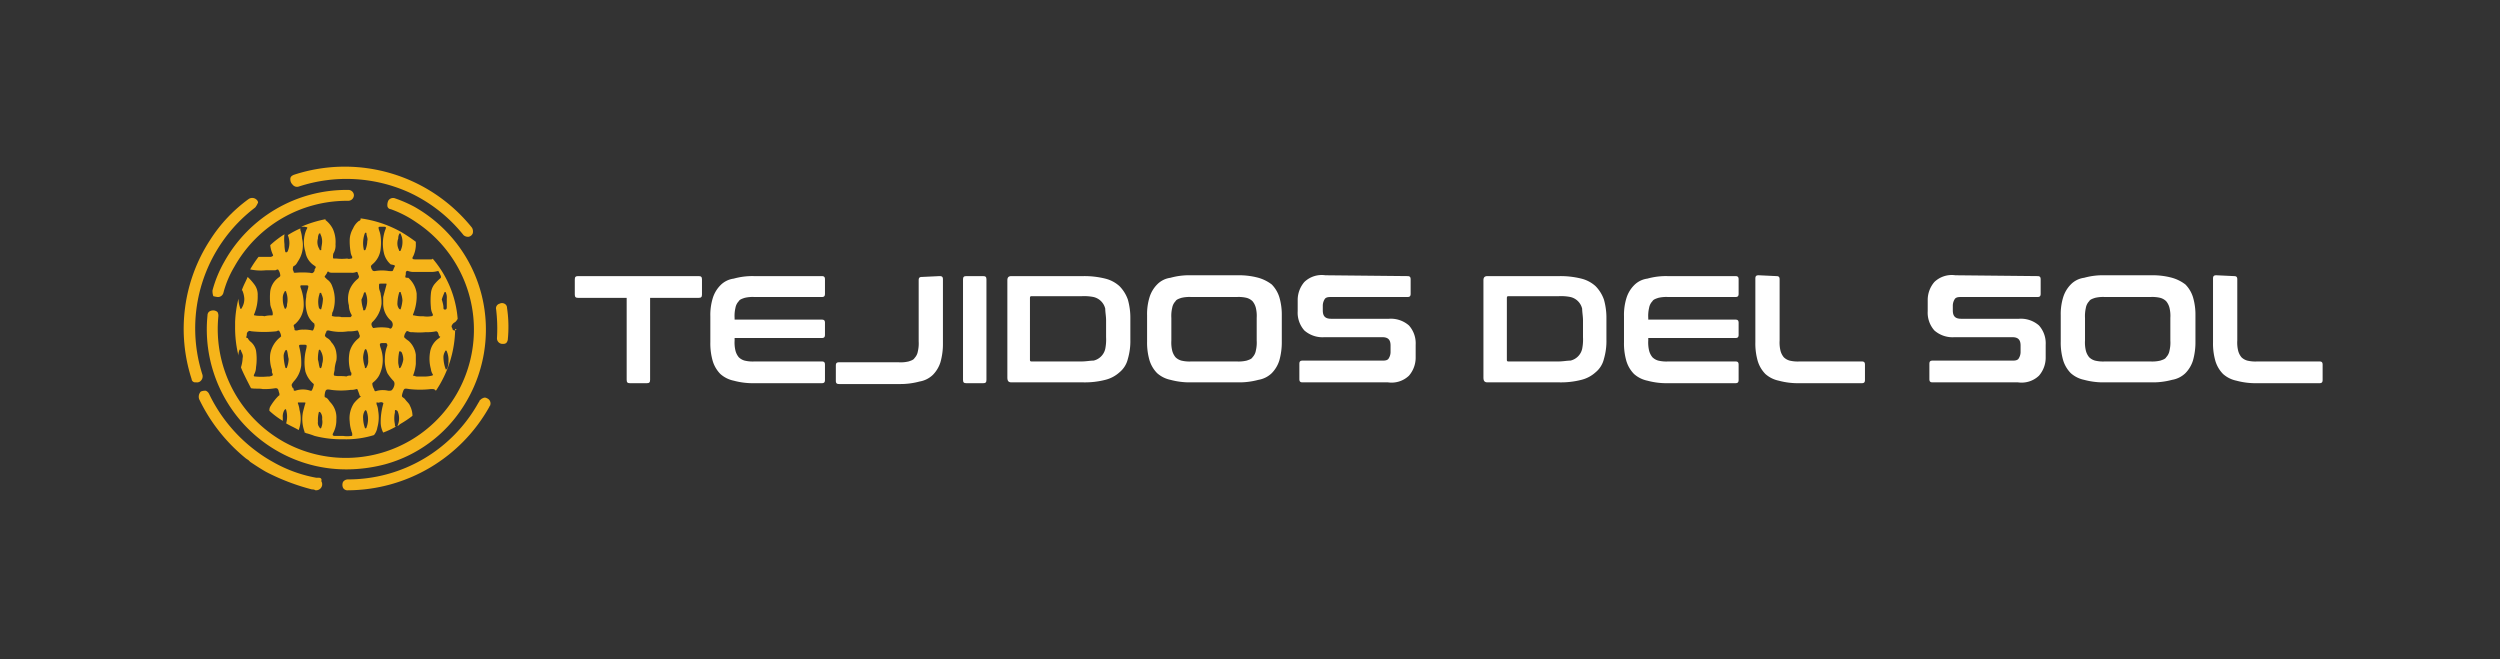 <svg id="Layer_1" data-name="Layer 1" xmlns="http://www.w3.org/2000/svg" viewBox="0 0 298.8 78.8"><rect x="0" y="0" width="298.8" height="78.8" fill="#333333" stroke="none"/><defs><style>.cls-1{fill:#f6b41a;}.cls-2{fill:#fff;}</style></defs><title>Logo_Tejidos_del_Sol</title><path class="cls-1" d="M54.4,39.5a.37.37,0,0,1-.3-.1h0c0-.2-.2-.3-.1-.5s.2-.3.4-.4a1.38,1.38,0,0,0,.3-.4,12.57,12.57,0,0,0-3-7.2c0,.1-.1.1-.2.1H49.6c-.3,0-.4-.1-.2-.4a3.5,3.5,0,0,0,.3-1.2v-.5a18.76,18.76,0,0,0-1.8-1.2,13.61,13.61,0,0,0-4.8-1.6v.1a.22.22,0,0,1-.2.2,2.18,2.18,0,0,0-.7.9,2.84,2.84,0,0,0-.4,1.3,7.57,7.57,0,0,0,.1,1.5,1.42,1.42,0,0,0,.2.6c0,.1,0,.2-.1.2s-.3.1-.5,0a5.63,5.63,0,0,1-1.3,0h-.3c-.1,0-.1-.1-.1-.2s0-.4.1-.5a1.8,1.8,0,0,0,.2-1,3.81,3.81,0,0,0-.3-1.8,3.13,3.13,0,0,0-.9-1.1v-.1a14,14,0,0,0-2.9.9h.4c.4.1.4,0,.2.4a3.85,3.85,0,0,0-.1,2.6,2.34,2.34,0,0,0,1,1.6c.3.2.3.2.1.5a.4.4,0,0,1-.2.4c-.1.1-.3,0-.4,0a9.63,9.63,0,0,0-1.7,0c-.1,0-.2,0-.2-.1s-.1-.2-.1-.3,0-.3.1-.4c.3-.1.4-.4.6-.7a3.39,3.39,0,0,0,.4-2.6,3.55,3.55,0,0,0-.2-1v-.2a10.93,10.93,0,0,0-1.5.8,2.5,2.5,0,0,1,0,1.9.1.1,0,0,1-.1.1c-.1.1-.1.1-.2,0a3.87,3.87,0,0,1-.1-.9A4.82,4.82,0,0,1,34,28a10.92,10.92,0,0,0-1.7,1.3,3.54,3.54,0,0,0,.3,1.1c.1.2,0,.2-.2.3H30.9a13,13,0,0,0-1,1.5h0a6.08,6.08,0,0,0,1.9.1h1.1c.1,0,.3-.2.4,0a1.42,1.42,0,0,1,.2.6c0,.1,0,.1-.1.2a2.45,2.45,0,0,0-1.1,1.7,7.52,7.52,0,0,0,0,1.5c0,.4.3.8.3,1.2,0,.1,0,.2-.1.2a2.77,2.77,0,0,0-.9.1c-.3-.1-.7,0-1.1-.1-.1,0-.2,0-.1-.2a5.38,5.38,0,0,0,.4-2.2,2,2,0,0,0-.4-1.3,6.47,6.47,0,0,0-.8-.9h0c-.2.5-.5,1-.7,1.6a.1.1,0,0,1,.1.1,2.92,2.92,0,0,1,.2.9,2,2,0,0,1-.3,1.1.1.1,0,0,1-.1.1c-.1,0-.1,0-.1-.1a3.59,3.59,0,0,1-.2-1.1,13.51,13.51,0,0,0-.4,2.8V39a13.93,13.93,0,0,0,.4,3.5h0a1.27,1.27,0,0,1,.1-.6c0-.1,0-.1.1-.1s.1,0,.1.1c.1.3.3.5.2.9a4.25,4.25,0,0,1-.2,1.1h0c.2.6,1.1,2.3,1.2,2.5.5.1.9,0,1.4.1a7.57,7.57,0,0,0,1.5-.1c.2,0,.3,0,.4.3,0,.1.1.3.1.4s0,.2-.1.2a6.42,6.42,0,0,0-1,1.3.9.9,0,0,0-.1.5,9.55,9.55,0,0,0,1.6,1.2v-.4A1.49,1.49,0,0,1,34,49l.1-.1a.1.1,0,0,1,.1.1,2.9,2.9,0,0,1,0,1.6c.5.3,1,.5,1.5.8a3.94,3.94,0,0,0,.1-2.4,3.09,3.09,0,0,0-.2-.8c0-.1,0-.1.1-.1h.7c.1,0,.1,0,.1.1-.1.3-.2.7-.3,1.1a4.44,4.44,0,0,0,.2,2.3v.1c.1,0,.2.1.3.1a9.2,9.2,0,0,1,.9.3,12.67,12.67,0,0,0,3.4.4,11.23,11.23,0,0,0,3.7-.5,1.88,1.88,0,0,0,.4-.9,4.52,4.52,0,0,0,.1-2,2.35,2.35,0,0,0-.2-.8c0-.1,0-.3.1-.2s.4-.1.6,0,.1.1.1.2a7.8,7.8,0,0,0-.3,2.2,2.66,2.66,0,0,0,.3,1.2,10.09,10.09,0,0,0,1.5-.7h0c-.1-.1-.1-.1-.1-.3a3.3,3.3,0,0,1,0-1.4v-.1c0-.1,0-.2.1-.2s.1.1.2.1a2.13,2.13,0,0,1,0,1.8c.1,0,.2-.1.3-.2a13,13,0,0,0,1.5-1,2.66,2.66,0,0,0-.3-1.2c-.1-.3-.4-.5-.6-.8l-.1-.1c-.3-.2-.3-.2-.2-.6.2-.6.2-.6.8-.5a11.3,11.3,0,0,0,2.6,0c.4,0,.4,0,.6.2a13.49,13.49,0,0,0,2.3-7.4c.3.1.1.1,0,.2m-20.9.8a3.22,3.22,0,0,0-1.2,2,4.27,4.27,0,0,0,.2,1.9v.3c.2.4.1.4-.3.5H32a7.52,7.52,0,0,1-1.5,0c-.2,0-.2-.1-.1-.3a1.88,1.88,0,0,0,.2-.8,6.69,6.69,0,0,0,0-2,1.9,1.9,0,0,0-.7-1.1,1.38,1.38,0,0,1-.3-.4h0c-.3,0-.1-.2-.1-.4a.4.4,0,0,1,.2-.4c.1-.1.3,0,.4,0a14.05,14.05,0,0,0,2.9,0h0c.1,0,.3-.2.4,0a1.42,1.42,0,0,1,.2.6l-.1.1m.3-4.6a1.34,1.34,0,0,1,.2-.8.1.1,0,0,1,.1-.1c.1,0,.1,0,.1.1a2.57,2.57,0,0,1,.1,1.5.6.6,0,0,1-.1.4.1.1,0,0,1-.2,0,2.68,2.68,0,0,1-.2-1.1m.5,8.2a.1.1,0,1,1-.2,0,5.9,5.9,0,0,1-.2-1.4,1.42,1.42,0,0,1,.2-.6c.1-.1.1-.1.2,0,.1.3.1.6.2,1a3,3,0,0,1-.2,1m3,2.7c0,.1-.1.1-.2.1a2.77,2.77,0,0,0-1.8,0c-.1,0-.2,0-.2-.1s0-.2-.1-.2c-.2-.4-.2-.4.1-.8a3.38,3.38,0,0,0,.9-1.9,7.49,7.49,0,0,0-.2-2.1c-.1-.4-.1-.4.4-.4s.5,0,.4.5a5.9,5.9,0,0,0-.2,1.4,5.7,5.7,0,0,0,.1,1.3,3.07,3.07,0,0,0,1,1.5V46a2.07,2.07,0,0,1-.2.6m.3-7.7a1.42,1.42,0,0,1-.2.6h-.1a3.4,3.4,0,0,0-1-.1,2.2,2.2,0,0,0-.8.1c-.1,0-.3,0-.3-.1v-.1c-.1-.4-.2-.4.1-.6a3,3,0,0,0,1-2.2,5.7,5.7,0,0,0-.4-2.2c0-.1,0-.2.1-.2h.4c.5,0,.5,0,.4.4s-.2.6-.2,1a4.08,4.08,0,0,0,.1,1.9,2.38,2.38,0,0,0,.9,1.3c-.1,0,0,0,0,.2m6-11,.1-.1a.1.1,0,0,1,.1.1c0,.3.2.6.1.9a3,3,0,0,1-.2,1,.1.1,0,0,1-.1.1h-.1a3.46,3.46,0,0,1,.1-2m-4.5,4.7c0-.1.1-.2.2-.1s.3.1.5.1H42a1.27,1.27,0,0,0,.6-.1h.1c.1.2.1.3.2.5a.37.37,0,0,1-.1.3,3.25,3.25,0,0,0-1,1.3,3.1,3.1,0,0,0-.1,1.9,2.28,2.28,0,0,0,.3,1.1c.1.1,0,.2-.1.3H40.8c-.3-.1-.6,0-1-.1-.1,0-.2-.1-.1-.2a.6.6,0,0,1,.1-.4,4.42,4.42,0,0,0-.1-3,1.56,1.56,0,0,0-.6-.8l-.3-.3c0-.1.2-.3.3-.5M38,28.5a1.09,1.09,0,0,1,.1-.5.1.1,0,0,1,.1-.1c.1,0,.1,0,.1.1a1.88,1.88,0,0,1,.2.8v.1c0,.3-.1.6-.1.9,0,.1,0,.1-.1.1s-.1,0-.1-.1a1.53,1.53,0,0,1-.2-1.3m.6,7.2a5,5,0,0,1-.2,1.2c0,.1-.1.1-.2,0a.35.35,0,0,1-.1-.2,2.92,2.92,0,0,1,.1-1.6c0-.1,0-.1.1-.1s.1,0,.1.1a2.07,2.07,0,0,1,.2.6m-.2,15.4a.1.1,0,1,1-.2,0,.84.84,0,0,1-.2-.7,3.75,3.75,0,0,1,.1-1.1c0-.1.1-.1.2,0a1.08,1.08,0,0,1,.2.8,1.73,1.73,0,0,1-.1,1m.1-7.6a.76.76,0,0,1-.1.4c0,.1,0,.1-.1.1a.1.1,0,0,1-.1-.1c-.1-.3-.1-.6-.2-.9a4.48,4.48,0,0,1,.1-1.1.1.1,0,1,1,.2,0,1.87,1.87,0,0,1,.2,1.6m.4-3.6a.31.31,0,0,1,.1-.2c0-.2.1-.2.3-.2a5.86,5.86,0,0,0,2.3.1,4.1,4.1,0,0,0,1.1-.1.1.1,0,0,1,.1.1c.1.1.1.3.2.5a.37.37,0,0,1-.1.3A3.09,3.09,0,0,0,41.8,42a4.89,4.89,0,0,0,.1,2.4c0,.1.1.1.1.2s0,.3-.1.3a.75.75,0,0,0-.5.1c-.5-.1-1,0-1.4-.1-.1,0-.1-.1-.1-.2s.1-.4.1-.6.1-.7.2-1a2.72,2.72,0,0,0,0-.9,2.23,2.23,0,0,0-.6-1.3,1.21,1.21,0,0,0-.5-.5c-.3-.2-.3-.3-.2-.5M43,47.5a4.62,4.62,0,0,0-.7.7,3.29,3.29,0,0,0-.5,2.2,4.25,4.25,0,0,0,.2,1.1c0,.1.1.2.1.4s0,.2-.1.2a3.35,3.35,0,0,1-1,0H40c-.2,0-.3-.1-.2-.3a3.29,3.29,0,0,0,.4-1.7,2.61,2.61,0,0,0-.7-2c-.2-.2-.3-.5-.6-.6-.1,0-.1-.1-.1-.2v-.1c.1-.7.2-.7.8-.6a8.85,8.85,0,0,0,2.3,0,2,2,0,0,0,.7-.1h.1a6.89,6.89,0,0,1,.3.8c.2.1.1.1,0,.2M43.5,35c.1-.1.2-.1.2,0a2.5,2.5,0,0,1,0,1.9.22.22,0,0,1-.2.2c-.1,0-.1-.1-.1-.2a4.25,4.25,0,0,1-.2-1.1,4.12,4.12,0,0,0,.3-.8m.3,16.1a.1.1,0,1,1-.2,0,3.59,3.59,0,0,1-.2-1.1,1.49,1.49,0,0,1,.2-.9c.1-.1.1-.1.2,0a2.76,2.76,0,0,1,0,2m0-7.2a.1.1,0,0,1-.1.1c-.1,0-.1-.1-.1-.2a3.59,3.59,0,0,1-.2-1.1,2.92,2.92,0,0,1,.2-.9c.1-.1.1-.1.2,0A2.74,2.74,0,0,1,44,43a1.34,1.34,0,0,1-.2.9M47,46.4c-.2.3-.2.3-.6.3a2.85,2.85,0,0,0-1.3,0c-.3.1-.3.1-.4-.2a1.42,1.42,0,0,1-.2-.6c0-.1,0-.1.1-.2a2.7,2.7,0,0,0,.7-.8,4.17,4.17,0,0,0,.2-3.3h0c-.2-.6-.1-.6.4-.6h.2c.1,0,.2.1.2.3a4,4,0,0,0-.3,1.5,3.81,3.81,0,0,0,.3,1.8,5.5,5.5,0,0,0,.7.9q.3.3,0,.9M45.5,35.2c0-.3-.2-.5-.2-.9s0-.4.2-.4h.6c.1,0,.1,0,.1.1l-.4,1.5v.7a2.72,2.72,0,0,0,.9,2.1.64.64,0,0,1,.1.9.19.19,0,0,1-.3,0,5.44,5.44,0,0,0-1.8,0h-.1a.76.76,0,0,1-.2-.4.37.37,0,0,1,.1-.3,3.58,3.58,0,0,0,1.1-2.2,4.48,4.48,0,0,0-.1-1.1M47.1,32h0c-.2.5-.1.4-.6.4a4.84,4.84,0,0,0-1.7,0,.37.37,0,0,1-.3-.1c0-.1-.1-.1-.1-.2-.1-.3-.1-.3.1-.5a2.75,2.75,0,0,0,1-1.9,6.55,6.55,0,0,0,0-1.4,3.09,3.09,0,0,0-.2-.8c-.1-.4-.1-.4.3-.4h.1c.5,0,.5,0,.3.5a5,5,0,0,0-.1,2.7,2.58,2.58,0,0,0,.8,1.3c.5.1.6.1.4.4m.8,11.9-.1.1c-.1,0-.1,0-.1-.1a4.33,4.33,0,0,1-.1-.5,5.7,5.7,0,0,1,.1-1.3c0-.1,0-.1.1-.1s.1,0,.2.1a2,2,0,0,1,.2.9,3.18,3.18,0,0,1-.3.9m0-7c0,.1-.1.1-.2,0a1,1,0,0,1-.2-.7,5,5,0,0,1,.2-1.2.1.1,0,0,1,.1-.1c.1,0,.1,0,.1.1a2.92,2.92,0,0,1,.2.9,4.4,4.4,0,0,1-.2,1m0-7a.1.1,0,0,1-.1.1c-.1,0-.1,0-.1-.1a1.69,1.69,0,0,1-.1-1.4,1.09,1.09,0,0,1,.1-.5.1.1,0,0,1,.1-.1c.1,0,.1,0,.1.1a1.88,1.88,0,0,1,.2.8,2.34,2.34,0,0,1-.2,1.1m.6,2.9v-.2c0-.1.1-.3.3-.2a2,2,0,0,0,.8.1h1.8a2.77,2.77,0,0,0,.9-.1h.1l.3.6v.2a6,6,0,0,0-.8.8,2.1,2.1,0,0,0-.4,1.1,8.53,8.53,0,0,0,0,1.6,1.88,1.88,0,0,0,.2.8c.1.2,0,.3-.2.3a2.72,2.72,0,0,1-.9,0,4.1,4.1,0,0,1-1.1-.1c-.1,0-.2,0-.1-.2a5.85,5.85,0,0,0,.4-1.9v-.5a3,3,0,0,0-1-1.9c-.4,0-.4,0-.3-.4m4,7.6a2.45,2.45,0,0,0-1.1,1.7,4.58,4.58,0,0,0,.1,2,1.42,1.42,0,0,0,.2.6c.1.1,0,.2-.1.2a3.4,3.4,0,0,1-1,.1h-.8c-.1,0-.3-.1-.4-.1s0-.1,0-.1a5,5,0,0,0,.3-1.3V42.4a2.72,2.72,0,0,0-.8-1.6c-.1-.1-.3-.2-.5-.4l-.1-.1a1.08,1.08,0,0,1,.3-.7c0-.1.1,0,.2,0a.75.75,0,0,0,.5.1,8.55,8.55,0,0,0,1.6,0,4.87,4.87,0,0,0,1.2-.1c.1,0,.1,0,.2.1s.1.3.2.5c.2,0,.1.1,0,.2m.6-5.4a.1.1,0,0,1,.2,0,1.48,1.48,0,0,1,.1.7v1c0,.1,0,.3-.2.3s-.2-.1-.2-.3-.1-.6-.2-.9a6.89,6.89,0,0,1,.3-.8m.5,8.2a2,2,0,0,1-.1.7c0,.1-.1.2-.2.3a4.15,4.15,0,0,1-.3-1.6,1.42,1.42,0,0,1,.2-.6.1.1,0,0,1,.2,0,2.54,2.54,0,0,1,.2,1.2"/><path class="cls-1" d="M26,35.5h0a.67.67,0,0,0,.7-.5A12,12,0,0,1,28,31.9,15.43,15.43,0,0,1,41.6,24a.68.68,0,0,0,.7-.7h0a.67.67,0,0,0-.7-.6,16.74,16.74,0,0,0-14.8,8.6,14.34,14.34,0,0,0-1.4,3.4,1.7,1.7,0,0,0,.1.7,4.33,4.33,0,0,0,.5.1m.1-.3Z"/><path class="cls-1" d="M57.6,35.4a16.84,16.84,0,0,0-8.1-10.7,16,16,0,0,0-2.3-1,.67.67,0,0,0-.8.3,1.27,1.27,0,0,0-.1.6.43.43,0,0,0,.4.4,13,13,0,0,1,3.1,1.6,15.38,15.38,0,0,1,5.4,19.3,15.3,15.3,0,0,1-21.3,6.9,15.46,15.46,0,0,1-7.8-15,.9.9,0,0,0-.1-.5.76.76,0,0,0-.5-.2h0c-.4,0-.7.2-.7.6a16.75,16.75,0,0,0,9.7,16.9,16.49,16.49,0,0,0,6.9,1.5,18.16,18.16,0,0,0,4.6-.6,16.12,16.12,0,0,0,9.3-6.8,17,17,0,0,0,2.3-13.3"/><path class="cls-1" d="M60.6,36.8a.55.55,0,0,0-.3-.5.64.64,0,0,0-.6,0h0a.57.57,0,0,0-.4.7,19.33,19.33,0,0,1,.1,3.4.66.66,0,0,0,.6.7h.1a.6.6,0,0,0,.4-.1.76.76,0,0,0,.2-.5,15.28,15.28,0,0,0-.1-3.7"/><path class="cls-1" d="M58.2,47.6h0a.45.45,0,0,0-.5,0c-.1,0-.3.2-.4.3a.31.31,0,0,1-.1.2,17.84,17.84,0,0,1-15.6,9.2.71.71,0,0,0-.6.3.85.85,0,0,0,0,.7.6.6,0,0,0,.6.3h0a19.48,19.48,0,0,0,16.9-10c0-.1.1-.1.1-.2a.66.66,0,0,0-.4-.8"/><path class="cls-1" d="M35,22.1a.66.66,0,0,0,.7.2,18.21,18.21,0,0,1,13.2.7,18,18,0,0,1,6.5,5.1.76.76,0,0,0,.5.2H56a.66.66,0,0,0,.5-.4.88.88,0,0,0-.1-.7,19.49,19.49,0,0,0-21.3-6.3c-.2.1-.4.2-.4.5s.1.5.3.7Z"/><path class="cls-1" d="M30.7,23.9h0a.76.76,0,0,0-1-.1,17.91,17.91,0,0,0-4.6,4.9,19.46,19.46,0,0,0-2.2,16.6.43.43,0,0,0,.4.4h.2a.6.6,0,0,0,.4-.1h0a.76.76,0,0,0,.3-.8,18.14,18.14,0,0,1,6.3-20,2.19,2.19,0,0,0,.3-.5c.1-.1,0-.3-.1-.4"/><path class="cls-1" d="M38.1,57.1h-.3a16.28,16.28,0,0,1-5.2-1.9,16.72,16.72,0,0,1-2-1.3h0A18.47,18.47,0,0,1,25,47.1a.78.78,0,0,0-.4-.4,1.27,1.27,0,0,0-.6.1.9.9,0,0,0-.2.9,20.55,20.55,0,0,0,5.6,7.1h0l.3.2.2.2h0c.6.4,1.2.8,1.9,1.2a26,26,0,0,0,5.5,2.1.6.6,0,0,1,.4.1h.1a.73.73,0,0,0,.7-.6.75.75,0,0,0-.1-.5c.1-.3-.1-.4-.3-.4"/><path class="cls-2" d="M83.5,33c.3,0,.4.1.4.4v1.8c0,.3-.1.4-.4.4H77.7v9.8c0,.3-.1.4-.4.4h-2c-.3,0-.4-.1-.4-.4V35.6H69.1c-.3,0-.4-.1-.4-.4V33.4c0-.3.1-.4.4-.4Z"/><path class="cls-2" d="M98.2,33c.3,0,.4.1.4.4v1.7c0,.3-.1.4-.4.4h-8a4.12,4.12,0,0,0-1.2.1c-.3.1-.6.2-.7.4a1.51,1.51,0,0,0-.4.8,4.12,4.12,0,0,0-.1,1.2v.2H98.2c.3,0,.4.1.4.4V40c0,.3-.1.4-.4.4H87.8v.3a4.12,4.12,0,0,0,.1,1.2,2,2,0,0,0,.4.8,1.61,1.61,0,0,0,.7.4,4.12,4.12,0,0,0,1.2.1h8c.3,0,.4.1.4.4v1.8c0,.3-.1.4-.4.4H90.1a8.75,8.75,0,0,1-2.4-.3,3.45,3.45,0,0,1-1.6-.8,3.77,3.77,0,0,1-.9-1.5,7.55,7.55,0,0,1-.3-2.3V37.8a6.87,6.87,0,0,1,.3-2.2,3.77,3.77,0,0,1,.9-1.5,2.72,2.72,0,0,1,1.6-.8,8.26,8.26,0,0,1,2.4-.3Z"/><path class="cls-2" d="M112.3,33c.3,0,.4.1.4.4V41a8,8,0,0,1-.3,2.3,3.77,3.77,0,0,1-.9,1.5,3,3,0,0,1-1.6.8,8.75,8.75,0,0,1-2.4.3h-7.2c-.3,0-.4-.1-.4-.4V43.7c0-.3.1-.4.4-.4h7.1a4.12,4.12,0,0,0,1.2-.1c.3-.1.6-.2.7-.4a1.51,1.51,0,0,0,.4-.8,4.12,4.12,0,0,0,.1-1.2V33.5c0-.3.1-.4.4-.4l2.1-.1Z"/><path class="cls-2" d="M117.5,33c.3,0,.4.1.4.4v12c0,.3-.1.4-.4.4h-2c-.3,0-.4-.1-.4-.4v-12c0-.3.1-.4.4-.4Z"/><path class="cls-2" d="M129.5,33a10.32,10.32,0,0,1,2.6.3,3.93,3.93,0,0,1,1.7.9,4.35,4.35,0,0,1,1,1.6,8,8,0,0,1,.3,2.3v2.5a7.55,7.55,0,0,1-.3,2.3,2.94,2.94,0,0,1-1,1.6,3.93,3.93,0,0,1-1.7.9,9.78,9.78,0,0,1-2.6.3h-8.6c-.4,0-.5-.2-.5-.6V33.5c0-.4.2-.5.5-.5Zm-6.4,10c0,.2.1.2.2.2h6c.5,0,1-.1,1.4-.1a1.87,1.87,0,0,0,1.4-1.4,5.72,5.72,0,0,0,.1-1.4v-2c0-.5-.1-1-.1-1.4a1.87,1.87,0,0,0-1.4-1.4,5.72,5.72,0,0,0-1.4-.1h-6c-.2,0-.2.1-.2.3Z"/><path class="cls-2" d="M148,32.9a8.75,8.75,0,0,1,2.4.3,4.77,4.77,0,0,1,1.6.8,3.77,3.77,0,0,1,.9,1.5,7.32,7.32,0,0,1,.3,2.2v3.1a8,8,0,0,1-.3,2.3,3.77,3.77,0,0,1-.9,1.5,3,3,0,0,1-1.6.8,8.75,8.75,0,0,1-2.4.3h-5.7a8.75,8.75,0,0,1-2.4-.3,3.45,3.45,0,0,1-1.6-.8,3.77,3.77,0,0,1-.9-1.5,7.55,7.55,0,0,1-.3-2.3V37.7a6.87,6.87,0,0,1,.3-2.2,3.77,3.77,0,0,1,.9-1.5,2.72,2.72,0,0,1,1.6-.8,8.26,8.26,0,0,1,2.4-.3Zm-8,7.8a4.12,4.12,0,0,0,.1,1.2,2,2,0,0,0,.4.8,1.61,1.61,0,0,0,.7.4,4.12,4.12,0,0,0,1.2.1h5.4a4.12,4.12,0,0,0,1.2-.1c.3-.1.6-.2.7-.4a1.51,1.51,0,0,0,.4-.8,4.12,4.12,0,0,0,.1-1.2V38a4.12,4.12,0,0,0-.1-1.2,2,2,0,0,0-.4-.8,1.61,1.61,0,0,0-.7-.4,4.12,4.12,0,0,0-1.2-.1h-5.4a4.12,4.12,0,0,0-1.2.1c-.3.1-.6.2-.7.4a1.51,1.51,0,0,0-.4.8A4.12,4.12,0,0,0,140,38Z"/><path class="cls-2" d="M168.2,33c.3,0,.4.1.4.4v1.7c0,.3-.1.4-.4.4H159c-.4,0-.6.1-.7.3a1.45,1.45,0,0,0-.2.7v.6c0,.7.3,1,1,1H166a3.29,3.29,0,0,1,2.4.8,3.2,3.2,0,0,1,.8,2.3v1.5a3.29,3.29,0,0,1-.8,2.2,3,3,0,0,1-2.5.8H155.7c-.3,0-.4-.1-.4-.4V43.5c0-.3.1-.4.4-.4h9.6c.4,0,.6-.1.7-.3a1.45,1.45,0,0,0,.2-.7v-.8c0-.7-.3-1-1-1h-6.9a3.29,3.29,0,0,1-2.4-.8,3.2,3.2,0,0,1-.8-2.3V35.9a3.29,3.29,0,0,1,.8-2.2,3,3,0,0,1,2.5-.8l9.8.1Z"/><path class="cls-2" d="M186.4,33a10.32,10.32,0,0,1,2.6.3,3.93,3.93,0,0,1,1.7.9,4.35,4.35,0,0,1,1,1.6,8,8,0,0,1,.3,2.3v2.5a7.55,7.55,0,0,1-.3,2.3,2.94,2.94,0,0,1-1,1.6,3.93,3.93,0,0,1-1.7.9,9.78,9.78,0,0,1-2.6.3h-8.6c-.4,0-.5-.2-.5-.6V33.5c0-.4.2-.5.5-.5Zm-6.3,10c0,.2.1.2.2.2h6c.5,0,1-.1,1.4-.1a1.87,1.87,0,0,0,1.4-1.4,5.72,5.72,0,0,0,.1-1.4v-2c0-.5-.1-1-.1-1.4a1.87,1.87,0,0,0-1.4-1.4,5.72,5.72,0,0,0-1.4-.1h-6c-.2,0-.2.1-.2.3Z"/><path class="cls-2" d="M207.4,33c.3,0,.4.1.4.4v1.7c0,.3-.1.4-.4.4h-8a4.12,4.12,0,0,0-1.2.1c-.3.1-.6.2-.7.4a1.51,1.51,0,0,0-.4.8A4.12,4.12,0,0,0,197,38v.2h10.4c.3,0,.4.1.4.4V40c0,.3-.1.4-.4.4H197v.3a4.12,4.12,0,0,0,.1,1.2,2,2,0,0,0,.4.8,1.61,1.61,0,0,0,.7.4,4.12,4.12,0,0,0,1.2.1h8c.3,0,.4.1.4.4v1.8c0,.3-.1.4-.4.4h-8.1a8.75,8.75,0,0,1-2.4-.3,3.45,3.45,0,0,1-1.6-.8,3.77,3.77,0,0,1-.9-1.5,7.55,7.55,0,0,1-.3-2.3V37.8a6.87,6.87,0,0,1,.3-2.2,3.77,3.77,0,0,1,.9-1.5,2.72,2.72,0,0,1,1.6-.8,8.26,8.26,0,0,1,2.4-.3Z"/><path class="cls-2" d="M212.3,33c.3,0,.4.1.4.4v7.3a4.12,4.12,0,0,0,.1,1.2,2,2,0,0,0,.4.8,1.61,1.61,0,0,0,.7.4,4.12,4.12,0,0,0,1.2.1h7.4c.3,0,.4.1.4.4v1.8c0,.3-.1.4-.4.4H215a8.75,8.75,0,0,1-2.4-.3,3.45,3.45,0,0,1-1.6-.8,3.77,3.77,0,0,1-.9-1.5,7.55,7.55,0,0,1-.3-2.3V33.3c0-.3.1-.4.4-.4l2.1.1Z"/><path class="cls-2" d="M243.5,33c.3,0,.4.1.4.4v1.7c0,.3-.1.4-.4.4h-9.2c-.4,0-.6.1-.7.3a1.45,1.45,0,0,0-.2.7v.6c0,.7.3,1,1,1h6.9a3.29,3.29,0,0,1,2.4.8,3.2,3.2,0,0,1,.8,2.3v1.5a3.29,3.29,0,0,1-.8,2.2,3,3,0,0,1-2.5.8H231c-.3,0-.4-.1-.4-.4V43.5c0-.3.1-.4.4-.4h9.6c.4,0,.6-.1.7-.3a1.45,1.45,0,0,0,.2-.7v-.8c0-.7-.3-1-1-1h-6.9a3.29,3.29,0,0,1-2.4-.8,3.2,3.2,0,0,1-.8-2.3V35.9a3.29,3.29,0,0,1,.8-2.2,3,3,0,0,1,2.5-.8l9.8.1Z"/><path class="cls-2" d="M257.2,32.9a8.75,8.75,0,0,1,2.4.3,4.77,4.77,0,0,1,1.6.8,3.77,3.77,0,0,1,.9,1.5,7.32,7.32,0,0,1,.3,2.2v3.1a8,8,0,0,1-.3,2.3,3.77,3.77,0,0,1-.9,1.5,3,3,0,0,1-1.6.8,8.75,8.75,0,0,1-2.4.3h-5.7a8.75,8.75,0,0,1-2.4-.3,3.45,3.45,0,0,1-1.6-.8,3.77,3.77,0,0,1-.9-1.5,7.55,7.55,0,0,1-.3-2.3V37.7a6.87,6.87,0,0,1,.3-2.2,3.77,3.77,0,0,1,.9-1.5,2.72,2.72,0,0,1,1.6-.8,8.26,8.26,0,0,1,2.4-.3Zm-8,7.8a4.12,4.12,0,0,0,.1,1.2,2,2,0,0,0,.4.8,1.61,1.61,0,0,0,.7.4,4.12,4.12,0,0,0,1.2.1H257a4.12,4.12,0,0,0,1.2-.1c.3-.1.6-.2.7-.4a1.51,1.51,0,0,0,.4-.8,4.12,4.12,0,0,0,.1-1.2V38a4.12,4.12,0,0,0-.1-1.2,2,2,0,0,0-.4-.8,1.61,1.61,0,0,0-.7-.4,4.12,4.12,0,0,0-1.2-.1h-5.4a4.12,4.12,0,0,0-1.2.1c-.3.1-.6.2-.7.4a1.51,1.51,0,0,0-.4.8,4.48,4.48,0,0,0-.1,1.2v2.7Z"/><path class="cls-2" d="M267,33c.3,0,.4.1.4.4v7.3a4.12,4.12,0,0,0,.1,1.2,2,2,0,0,0,.4.8,1.61,1.61,0,0,0,.7.4,4.12,4.12,0,0,0,1.2.1h7.4c.3,0,.4.1.4.4v1.8c0,.3-.1.4-.4.4h-7.5a8.75,8.75,0,0,1-2.4-.3,3.45,3.45,0,0,1-1.6-.8,3.77,3.77,0,0,1-.9-1.5,7.55,7.55,0,0,1-.3-2.3V33.3c0-.3.1-.4.4-.4l2.1.1Z"/></svg>